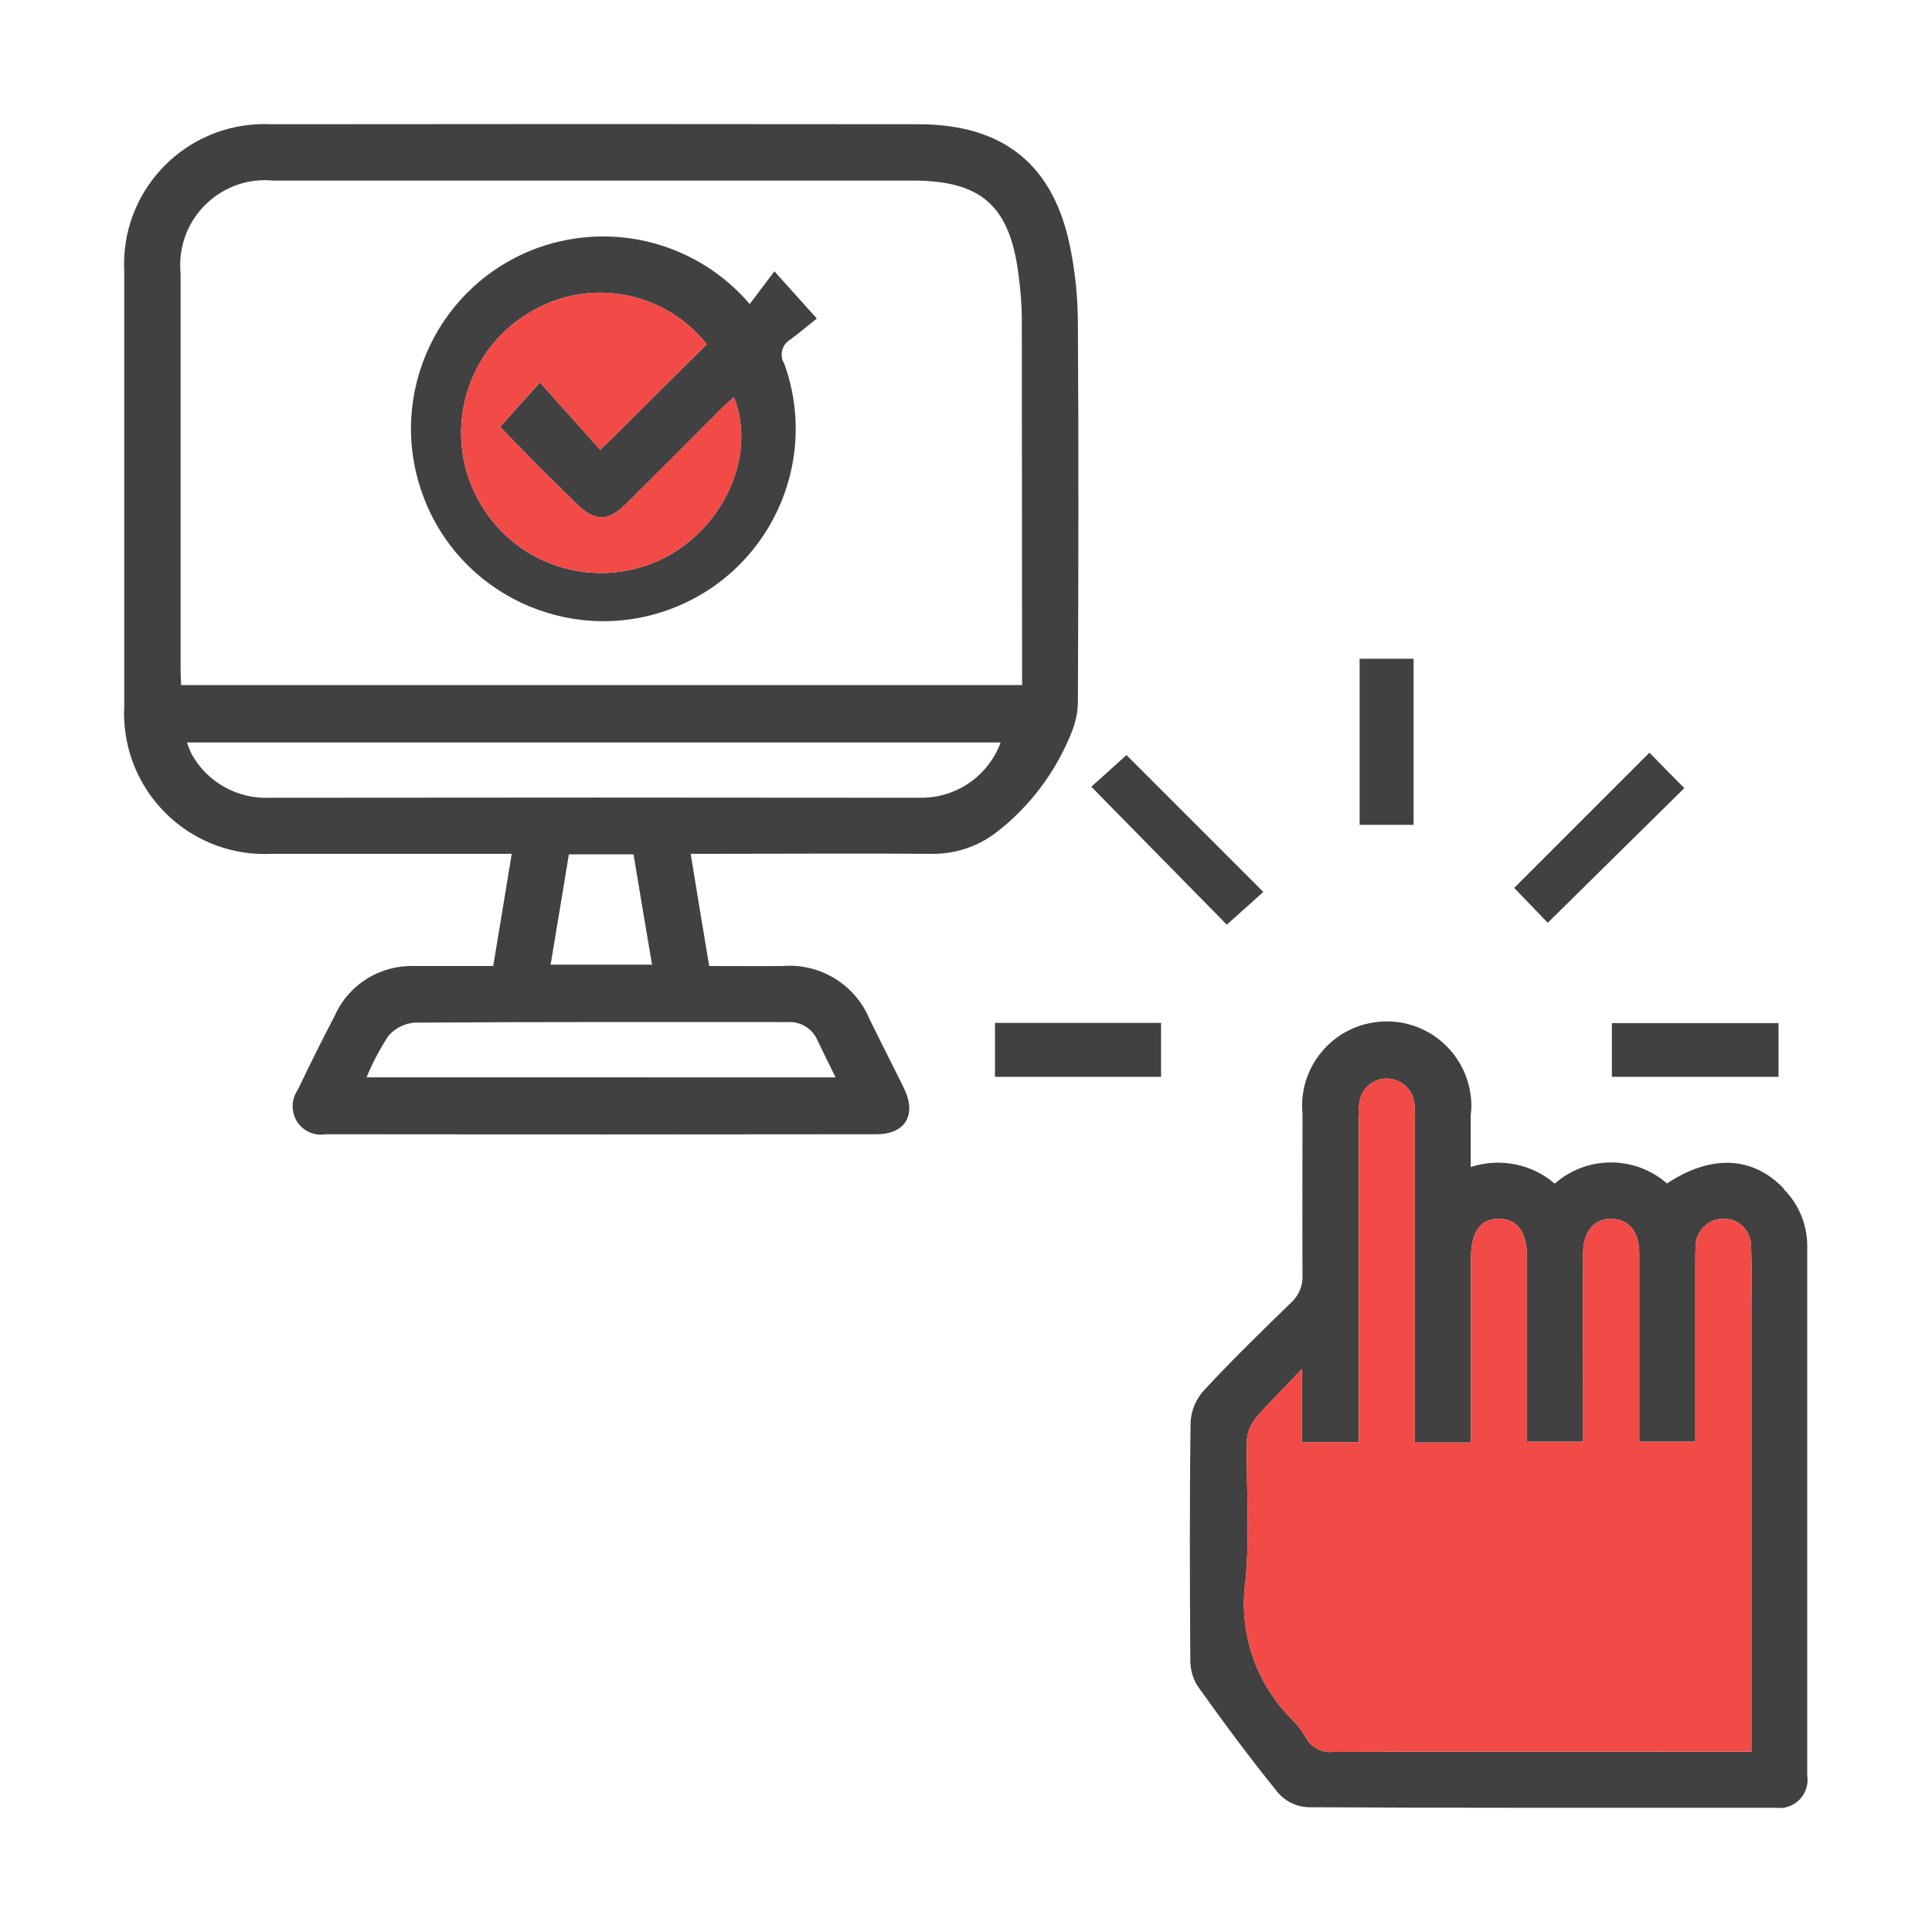 <svg xmlns="http://www.w3.org/2000/svg" id="Layer_1" viewBox="0 0 72 72"><defs><style>.cls-1{fill:#f24a46;}.cls-2{fill:#414141;}</style></defs><g id="Group_34538" transform="translate(0 0)"><path id="Path_20524" class="cls-2" d="M40.17,12.09c0-.94-.09-1.87-.27-2.79-.61-3.16-2.49-4.67-5.69-4.67-8.04-.01-16.07-.01-24.11,0-.16-.01-.33-.01-.5,0-2.88,.14-5.11,2.58-4.97,5.47V26.37c-.01,.16-.01,.32,0,.48,.15,2.89,2.6,5.11,5.49,4.97h8.95c-.23,1.43-.46,2.79-.69,4.18h-2.93c-1.26-.04-2.42,.66-2.95,1.8-.48,.93-.95,1.86-1.4,2.81-.16,.23-.23,.51-.18,.79,.09,.58,.64,.97,1.22,.87,6.84,.01,13.68,.01,20.52,0,1.08,0,1.51-.72,1.03-1.71-.42-.86-.86-1.71-1.28-2.57-.53-1.29-1.84-2.1-3.23-1.99-.91,.01-1.81,0-2.75,0-.24-1.42-.46-2.76-.69-4.18h.77c2.73,0,5.45-.02,8.17,0,.9,.02,1.78-.27,2.49-.83,1.22-.95,2.17-2.22,2.75-3.66,.16-.38,.25-.78,.25-1.19,.02-4.69,.03-9.37,0-14.05Zm-10.81,26c.47-.03,.91,.24,1.1,.67,.21,.44,.43,.89,.68,1.39H13.66c.22-.54,.5-1.06,.81-1.54,.25-.29,.6-.47,.98-.5,4.64-.03,9.27-.02,13.91-.02Zm-8.84-2.14c.23-1.36,.45-2.72,.68-4.11h2.41c.23,1.37,.45,2.72,.69,4.11h-3.78Zm13.77-6.22c-8.07-.01-16.14-.01-24.22,0-1.22,.06-2.38-.59-2.95-1.67-.06-.13-.11-.26-.15-.39h30.32c-.46,1.25-1.66,2.08-3,2.06Zm3.8-4.2H6.75c-.01-.24-.02-.45-.02-.66V10.17c-.02-.2-.02-.4,0-.6,.17-1.74,1.72-3.01,3.45-2.84h23.85c2.52,0,3.59,.93,3.92,3.45,.08,.58,.13,1.17,.13,1.75,0,4.38,.01,8.76,.01,13.14v.46Z"></path><path id="Path_20525" class="cls-2" d="M66.48,44.3c-1.15-1.21-2.7-1.29-4.35-.2h-.01c-1.2-1.04-2.98-1.04-4.18,.01-.86-.74-2.05-.97-3.13-.62v-1.95c.03-.2,.03-.42,.01-.62-.17-1.74-1.71-3.01-3.44-2.84-1.73,.16-3.01,1.7-2.84,3.44,0,2-.01,4,0,6.01,.02,.38-.14,.76-.43,1.02-1.09,1.06-2.19,2.13-3.22,3.24-.31,.33-.49,.75-.52,1.19-.04,2.98-.03,5.97-.01,8.95,.01,.34,.11,.68,.31,.96,.95,1.33,1.92,2.64,2.95,3.91,.27,.32,.67,.52,1.09,.55,5.81,.03,11.63,.02,17.44,.02,.11,.01,.21,.01,.32,0,.58-.09,.97-.63,.88-1.21v-19.73c0-.8-.32-1.56-.88-2.12Zm-1.21,4.72v16.26h-.69c-4.97,0-9.93-.01-14.9,.01-.41,.04-.81-.16-1.01-.53-.13-.23-.29-.44-.47-.63-1.4-1.36-2.06-3.31-1.78-5.25,.16-1.72,.02-3.48,.05-5.22,.02-.31,.15-.6,.35-.84,.49-.57,1.04-1.1,1.7-1.8v2.73h2.12v-12.06c-.02-.22-.01-.44,.03-.65,.07-.42,.4-.75,.82-.83,.56-.1,1.1,.27,1.21,.83,.03,.21,.04,.43,.03,.65v12.07h2.09v-6.89c0-.96,.35-1.44,1.02-1.45,.71-.01,1.07,.49,1.07,1.48v6.83h2.09v-1.23c0-1.93-.01-3.87,0-5.81,0-.81,.43-1.29,1.07-1.27,.63,.02,1.02,.49,1.02,1.27v7.04h2.09v-6.76c0-.18,0-.35,.01-.52,0-.58,.48-1.04,1.05-1.03h.02c.57,0,1.02,.49,1,1.05,.03,.85,.01,1.7,.01,2.55Z"></path><path class="cls-1" d="M65.27,49.02v16.26h-.69c-4.97,0-9.93-.01-14.9,.01-.41,.04-.81-.16-1.01-.53-.13-.23-.29-.44-.47-.63-1.4-1.36-2.06-3.31-1.78-5.25,.16-1.72,.02-3.48,.05-5.22,.02-.31,.15-.6,.35-.84,.49-.57,1.04-1.1,1.7-1.8v2.73h2.12v-12.06c-.02-.22-.01-.44,.03-.65,.07-.42,.4-.75,.82-.83,.56-.1,1.1,.27,1.21,.83,.03,.21,.04,.43,.03,.65v12.07h2.09v-6.89c0-.96,.35-1.44,1.02-1.45,.71-.01,1.07,.49,1.07,1.48v6.83h2.09v-1.23c0-1.93-.01-3.87,0-5.81,0-.81,.43-1.29,1.07-1.27,.63,.02,1.02,.49,1.02,1.27v7.04h2.09v-6.76c0-.18,0-.35,.01-.52,0-.58,.48-1.04,1.05-1.03h.02c.57,0,1.02,.49,1,1.05,.03,.85,.01,1.7,.01,2.55Z"></path><path id="Path_20526" class="cls-2" d="M47.08,33.24l-1.36,1.22c-1.63-1.66-3.33-3.39-5.05-5.14,.37-.33,.87-.78,1.31-1.18,1.64,1.64,3.36,3.36,5.1,5.1h0Z"></path><path id="Path_20527" class="cls-2" d="M56.43,33.09c1.59-1.59,3.31-3.31,5.04-5.04,.41,.42,.87,.89,1.3,1.32l-5.09,5.02-1.25-1.3h0Z"></path><rect id="Rectangle_38551" class="cls-2" x="50.67" y="24.55" width="2.01" height="6.19"></rect><rect id="Rectangle_38552" class="cls-2" x="37.08" y="38.12" width="6.19" height="2.01"></rect><rect id="Rectangle_38553" class="cls-2" x="60.07" y="38.13" width="6.21" height="2"></rect><path id="Path_20528" class="cls-2" d="M29.43,12.67c.38-.28,.75-.59,1.01-.8l-1.58-1.76-.92,1.22c-1.94-2.27-5.07-3.1-7.88-2.1-3.72,1.34-5.66,5.44-4.32,9.17,1.33,3.73,5.44,5.66,9.16,4.33,3.73-1.34,5.67-5.44,4.33-9.17-.19-.3-.1-.7,.2-.89Zm-4.86,8.21c-2.4,1.1-5.25,.23-6.62-2.03-1.5-2.46-.73-5.67,1.73-7.17,2.19-1.37,5.06-.87,6.66,1.15-1.14,1.13-2.28,2.26-3.42,3.4-.15,.15-.31,.29-.55,.53-.75-.84-1.49-1.65-2.25-2.51l-1.48,1.66c.28,.29,.63,.66,.99,1.02,.61,.62,1.23,1.23,1.85,1.84,.68,.67,1.17,.68,1.84,.02,1.19-1.18,2.37-2.37,3.56-3.56,.15-.14,.31-.28,.47-.43,.88,2.2-.42,4.99-2.78,6.08Z"></path><path class="cls-1" d="M24.57,20.88c-2.4,1.1-5.25,.23-6.62-2.03-1.5-2.46-.73-5.67,1.73-7.17,2.19-1.37,5.06-.87,6.66,1.15-1.14,1.13-2.28,2.26-3.42,3.4-.15,.15-.31,.29-.55,.53-.75-.84-1.49-1.65-2.25-2.51l-1.48,1.66c.28,.29,.63,.66,.99,1.02,.61,.62,1.23,1.23,1.85,1.84,.68,.67,1.17,.68,1.84,.02,1.19-1.18,2.37-2.37,3.56-3.56,.15-.14,.31-.28,.47-.43,.88,2.2-.42,4.99-2.78,6.08Z"></path></g></svg>